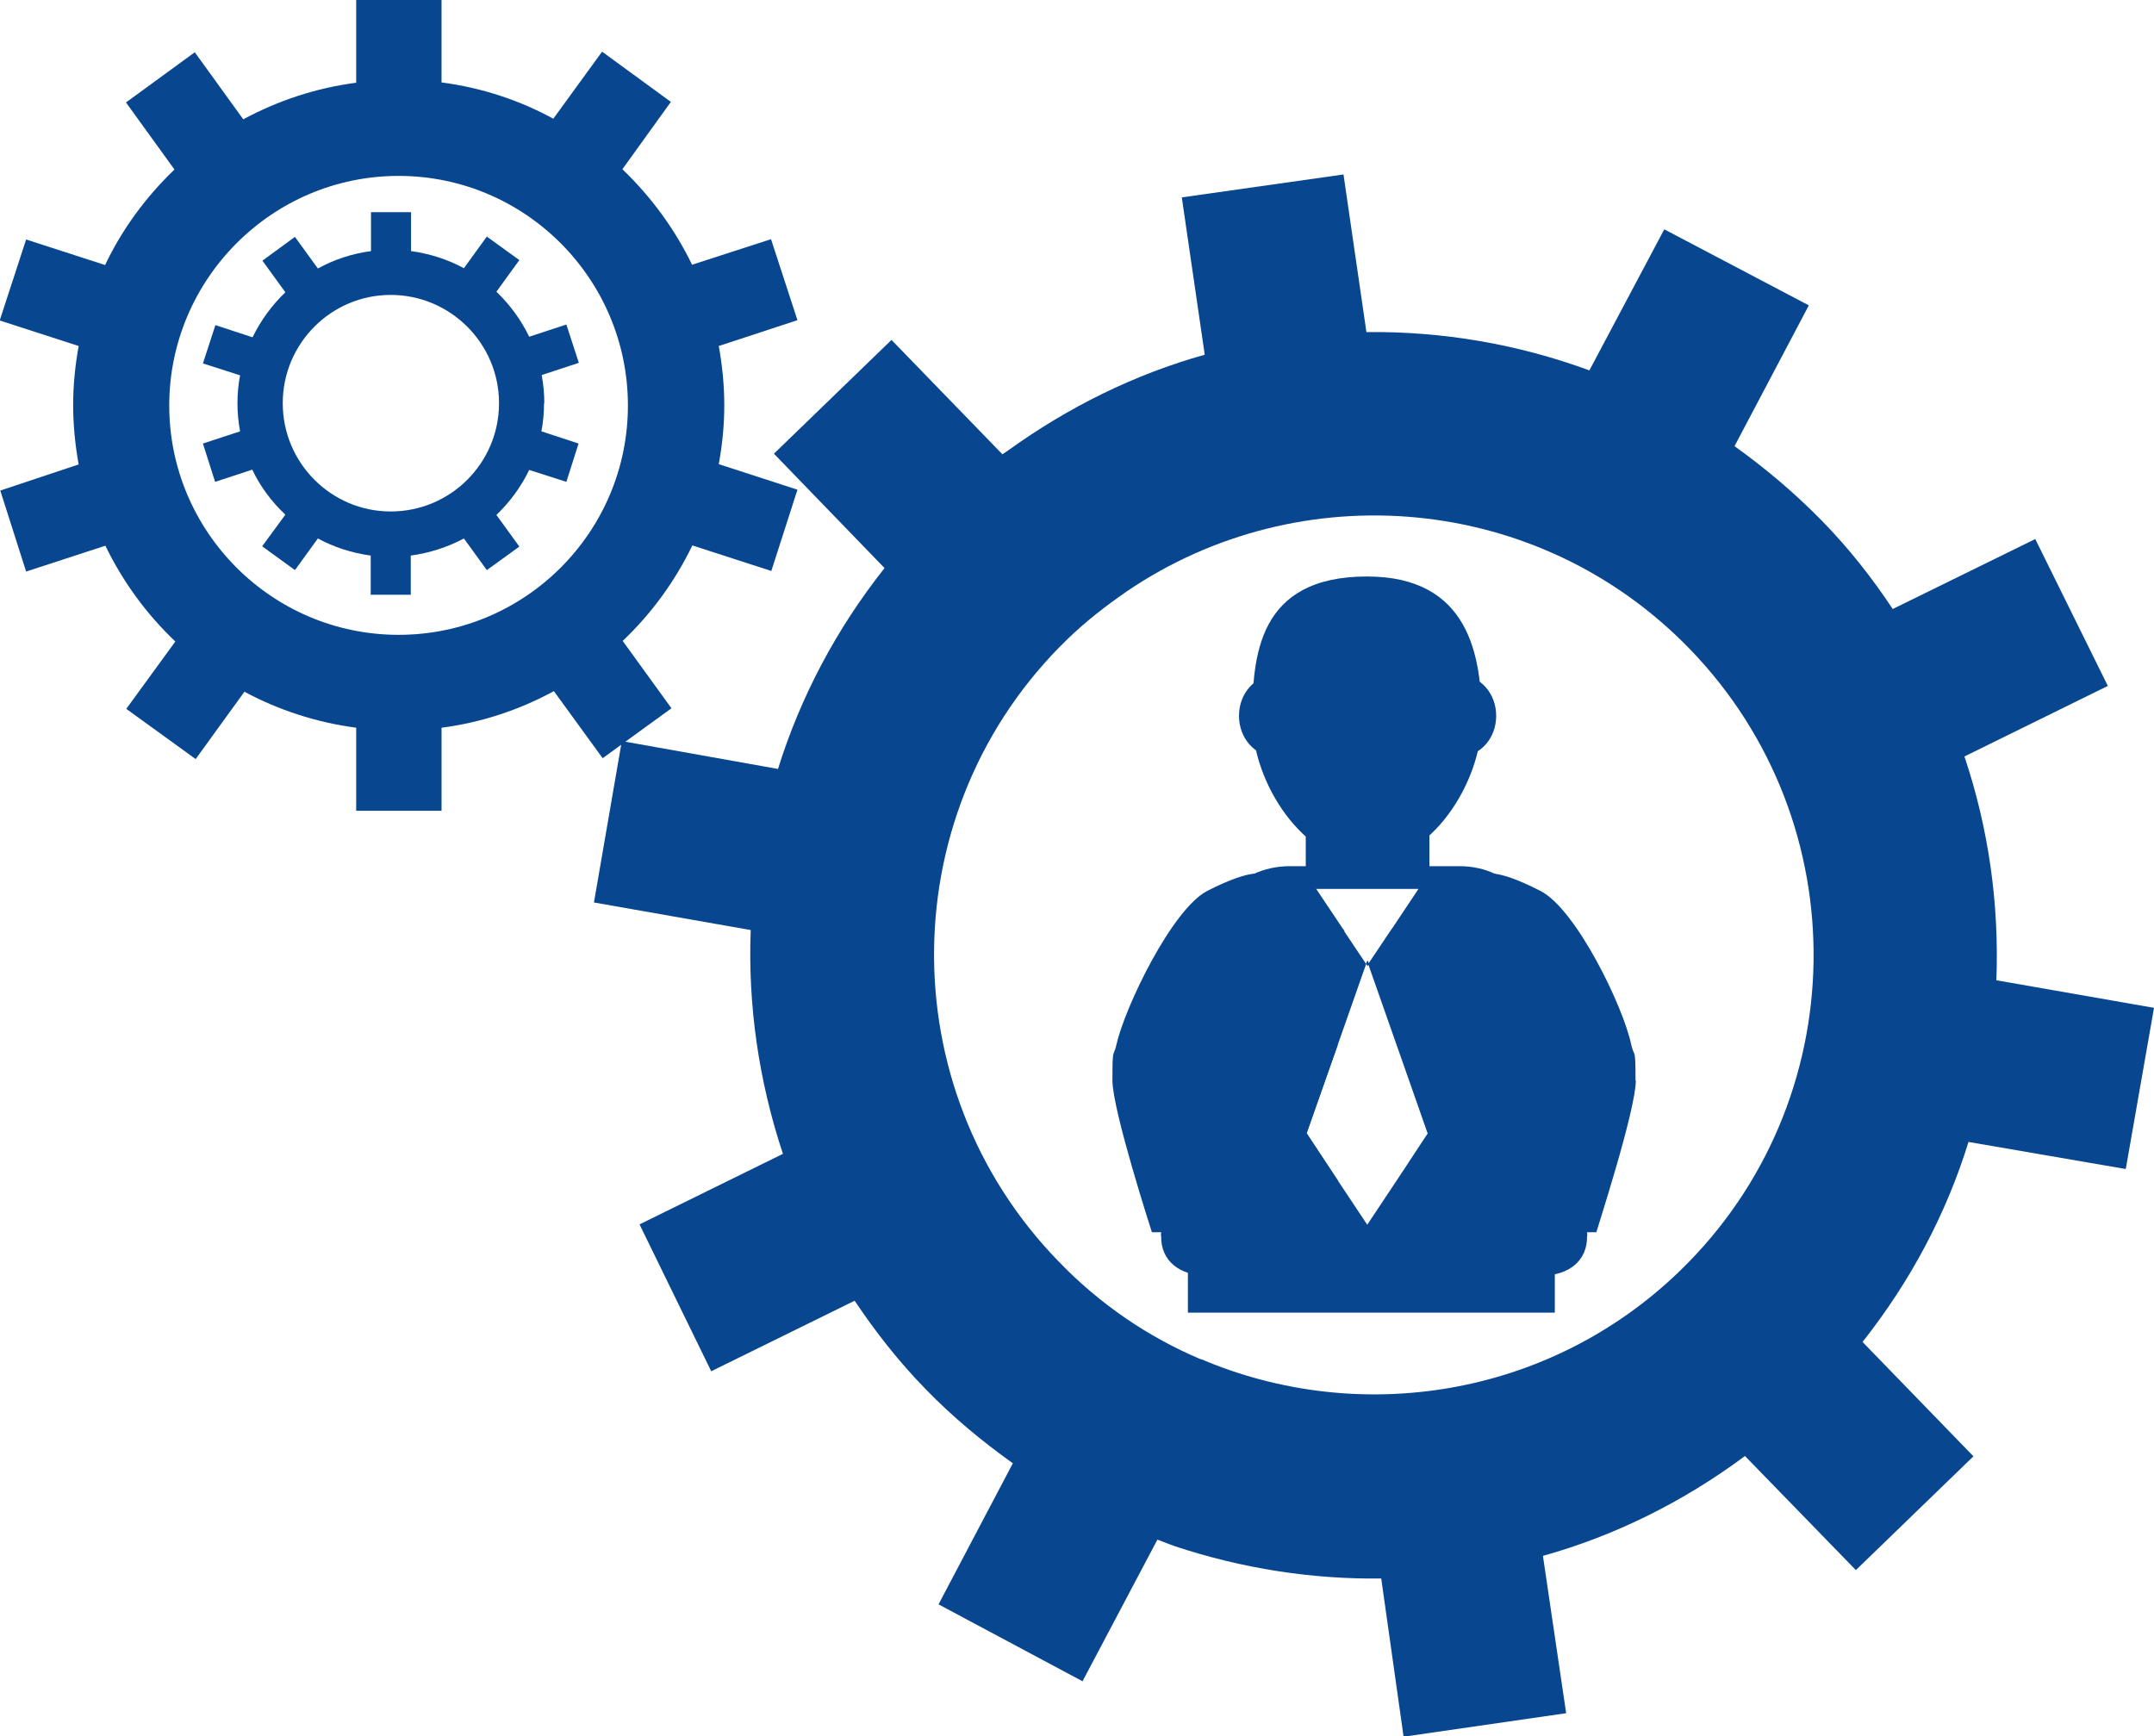 <?xml version="1.0" encoding="UTF-8"?> <svg xmlns="http://www.w3.org/2000/svg" id="_Слой_2" data-name="Слой 2" viewBox="0 0 74.2 59.82"><defs><style> .cls-1 { fill: #084790; stroke-width: 0px; } </style></defs><g id="Layer_1" data-name="Layer 1"><g><g><g><path class="cls-1" d="m46.08,36l-1.07,3.04,1.05,1.59.02.03v1.79h-6.4s-1.36-4.2-1.36-5.23c0-1.21.03-.75.14-1.24.29-1.29,1.92-4.67,3.13-5.29.82-.42,1.32-.56,1.59-.59.34-.04.4.07.4.07.53,0,1.01.35,1.39.92.18.28.35.61.49.98.4.98.61,2.21.61,3.37v.55Z"></path><g><path class="cls-1" d="m40,42.58c-.02.87.66,1.35,1.5,1.36.84,0,1.53-.47,1.54-1.34.01-.87-.65-2.03-1.49-2.03-.84,0-1.54,1.14-1.56,2.01Z"></path><path class="cls-1" d="m43.35,41.64c-.25-.4-1.18-.93-1.57-.81-.39.12-.09.84.16,1.24.25.4,1.22.87,1.61.75.39-.12.06-.78-.19-1.18Z"></path></g></g><g><path class="cls-1" d="m56.35,37.22c0,1.03-1.36,5.2-1.36,5.23h-6.41v-2.47l.62-.94-.62-1.77v-1.82c0-1.16.21-2.39.61-3.37.01-.04.03-.09.04-.12.44-1.05,1.08-1.79,1.85-1.79,0,0,.05-.12.4-.07.28.03.76.17,1.58.59,1.23.62,2.86,3.99,3.13,5.29.11.49.15.03.15,1.24Z"></path><g><path class="cls-1" d="m54.67,42.58c.02.87-.66,1.35-1.5,1.36-.84,0-1.53-.47-1.54-1.34-.01-.87.65-2.03,1.49-2.03.84,0,1.54,1.14,1.56,2.01Z"></path><path class="cls-1" d="m51.32,41.64c.25-.4,1.18-.93,1.57-.81.39.12.09.84-.16,1.24-.25.4-1.22.87-1.61.75-.39-.12-.06-.78.19-1.18Z"></path></g></g><path class="cls-1" d="m47.11,33.1l-.04.11.04.06.04-.06-.04-.11Zm0,0l-.04.11.04.06.04-.06-.04-.11Zm0,0l-.04.11.04.06.04-.06-.04-.11Zm0,0l-.04.11.04.06.04-.06-.04-.11Zm4.38-3c-.34-.16-.75-.26-1.2-.26h-5.87c-.45,0-.86.1-1.22.26-1.56.72-2.28,2.79-2.28,4.65v10.47h12.64v-10.47c0-1.86-.56-3.94-2.07-4.65Zm-4.38,12.11l-1.03-1.55-.02-.03-1.05-1.59,1.07-3.04.98-2.79-.75-1.12-.1-.14-.89-1.33h3.55l-.89,1.33-.1.14-.75,1.12,1.43,4.07.62,1.77-.62.94-.43.65-1.05,1.58Zm.04-9.01l-.04-.11-.04.11.04.06.04-.06Zm-.04-.11l-.04.11.04.06.04-.06-.04-.11Zm0,0l-.04.11.04.06.04-.06-.04-.11Z"></path><path class="cls-1" d="m51.04,24.79c0,2.18-1.77,4.92-3.95,4.92s-3.95-2.74-3.95-4.92.18-4.93,3.95-4.93c3.53,0,3.95,2.75,3.95,4.93Z"></path><path class="cls-1" d="m45.12,24.66c0,.77-.55,1.39-1.22,1.39s-1.22-.62-1.22-1.39.55-1.39,1.22-1.39,1.22.62,1.22,1.39Z"></path><path class="cls-1" d="m51.54,24.66c0,.77-.55,1.39-1.22,1.39s-1.22-.62-1.22-1.39.55-1.39,1.22-1.39,1.22.62,1.22,1.39Z"></path><polygon class="cls-1" points="49.24 26.79 49.24 32.08 47.9 32.08 48 31.94 48.88 30.61 45.33 30.61 46.22 31.94 46.32 32.08 44.98 32.08 44.98 26.79 49.24 26.79"></polygon><g><polygon class="cls-1" points="47.15 33.2 47.11 33.27 47.06 33.2 47.11 33.1 47.15 33.2"></polygon><polygon class="cls-1" points="47.15 33.2 47.11 33.27 47.06 33.2 47.11 33.1 47.15 33.2"></polygon></g></g><path class="cls-1" d="m24.95,13.97c0-.7-.07-1.39-.19-2.05l2.71-.89-.91-2.79-2.72.88c-.6-1.24-1.42-2.35-2.4-3.29l1.67-2.32-2.37-1.73-1.68,2.31c-1.17-.64-2.47-1.07-3.85-1.25V0h-2.94v2.85c-1.39.18-2.7.62-3.89,1.26l-1.67-2.31-2.37,1.73,1.67,2.31c-.98.94-1.8,2.05-2.39,3.29l-2.72-.88-.91,2.79,2.72.88c-.12.66-.19,1.34-.19,2.03s.07,1.39.19,2.05L.01,16.9l.89,2.79,2.73-.89c.6,1.24,1.42,2.36,2.41,3.3l-1.69,2.32,2.39,1.73,1.68-2.32c1.17.63,2.48,1.06,3.85,1.24v2.86h2.94v-2.86c1.39-.18,2.69-.62,3.87-1.26l1.68,2.31,2.37-1.72-1.68-2.32c.99-.94,1.8-2.05,2.4-3.29l2.72.88.9-2.8-2.71-.88c.12-.66.19-1.33.19-2.03Zm-11.22,7.9c-4.36,0-7.9-3.55-7.9-7.9s3.54-7.91,7.9-7.91,7.9,3.55,7.9,7.91-3.54,7.9-7.9,7.9Z"></path><path class="cls-1" d="m18.75,13.89c0-.33-.03-.65-.09-.97l1.28-.42-.43-1.32-1.28.42c-.28-.58-.67-1.11-1.13-1.55l.79-1.09-1.12-.81-.79,1.09c-.55-.3-1.17-.5-1.82-.59v-1.34h-1.38v1.34c-.66.09-1.27.29-1.83.6l-.79-1.09-1.12.82.79,1.09c-.46.44-.85.97-1.13,1.55l-1.28-.42-.43,1.32,1.28.41c-.06.31-.09.63-.09.96s.03.65.09.97l-1.28.42.42,1.32,1.28-.42c.28.59.67,1.11,1.14,1.55l-.8,1.09,1.13.82.79-1.09c.55.3,1.17.5,1.82.59v1.35h1.38v-1.35c.65-.09,1.27-.29,1.83-.59l.79,1.09,1.12-.81-.79-1.09c.46-.44.85-.97,1.13-1.55l1.28.41.42-1.32-1.28-.42c.06-.31.09-.63.09-.96Zm-5.29,3.73c-2.05,0-3.72-1.67-3.72-3.73s1.67-3.73,3.72-3.73,3.73,1.67,3.73,3.73-1.67,3.73-3.73,3.73Z"></path><path class="cls-1" d="m73.23,40.26l.97-5.54-5.43-.95c.1-2.6-.26-5.21-1.1-7.71l4.94-2.43-2.5-5.06-4.91,2.41c-.71-1.07-1.51-2.09-2.44-3.04-.94-.96-1.95-1.81-3.01-2.57l2.56-4.85-4.98-2.62-2.58,4.86c-2.47-.91-5.07-1.35-7.68-1.32l-.79-5.43-5.57.79.79,5.42c-2.4.67-4.7,1.8-6.79,3.31-.06.04-.12.08-.18.12l-3.82-3.94-4.05,3.92,3.81,3.94c-1.67,2.11-2.9,4.45-3.67,6.92l-5.38-.96-.96,5.56,5.4.95c-.1,2.6.28,5.21,1.11,7.71l-4.94,2.43,2.47,5.06,4.94-2.43c.71,1.06,1.52,2.1,2.45,3.05.93.96,1.95,1.8,3,2.55l-2.56,4.86,4.96,2.65,2.58-4.88c.2.07.4.16.61.23,2.29.76,4.69,1.14,7.1,1.11l.77,5.45,5.6-.81-.8-5.42c2.47-.69,4.82-1.85,6.96-3.44l3.82,3.93,4.05-3.92-3.82-3.94c1.66-2.1,2.89-4.43,3.65-6.89l5.4.93Zm-31.86,6.57c-1.8-.76-3.48-1.89-4.92-3.39-5.82-6-5.68-15.61.32-21.42.64-.62,1.34-1.16,2.05-1.65,5.98-4.06,14.19-3.38,19.39,1.99,5.81,6,5.67,15.6-.34,21.42-4.51,4.37-11.06,5.36-16.5,3.04Z"></path></g></g></svg> 